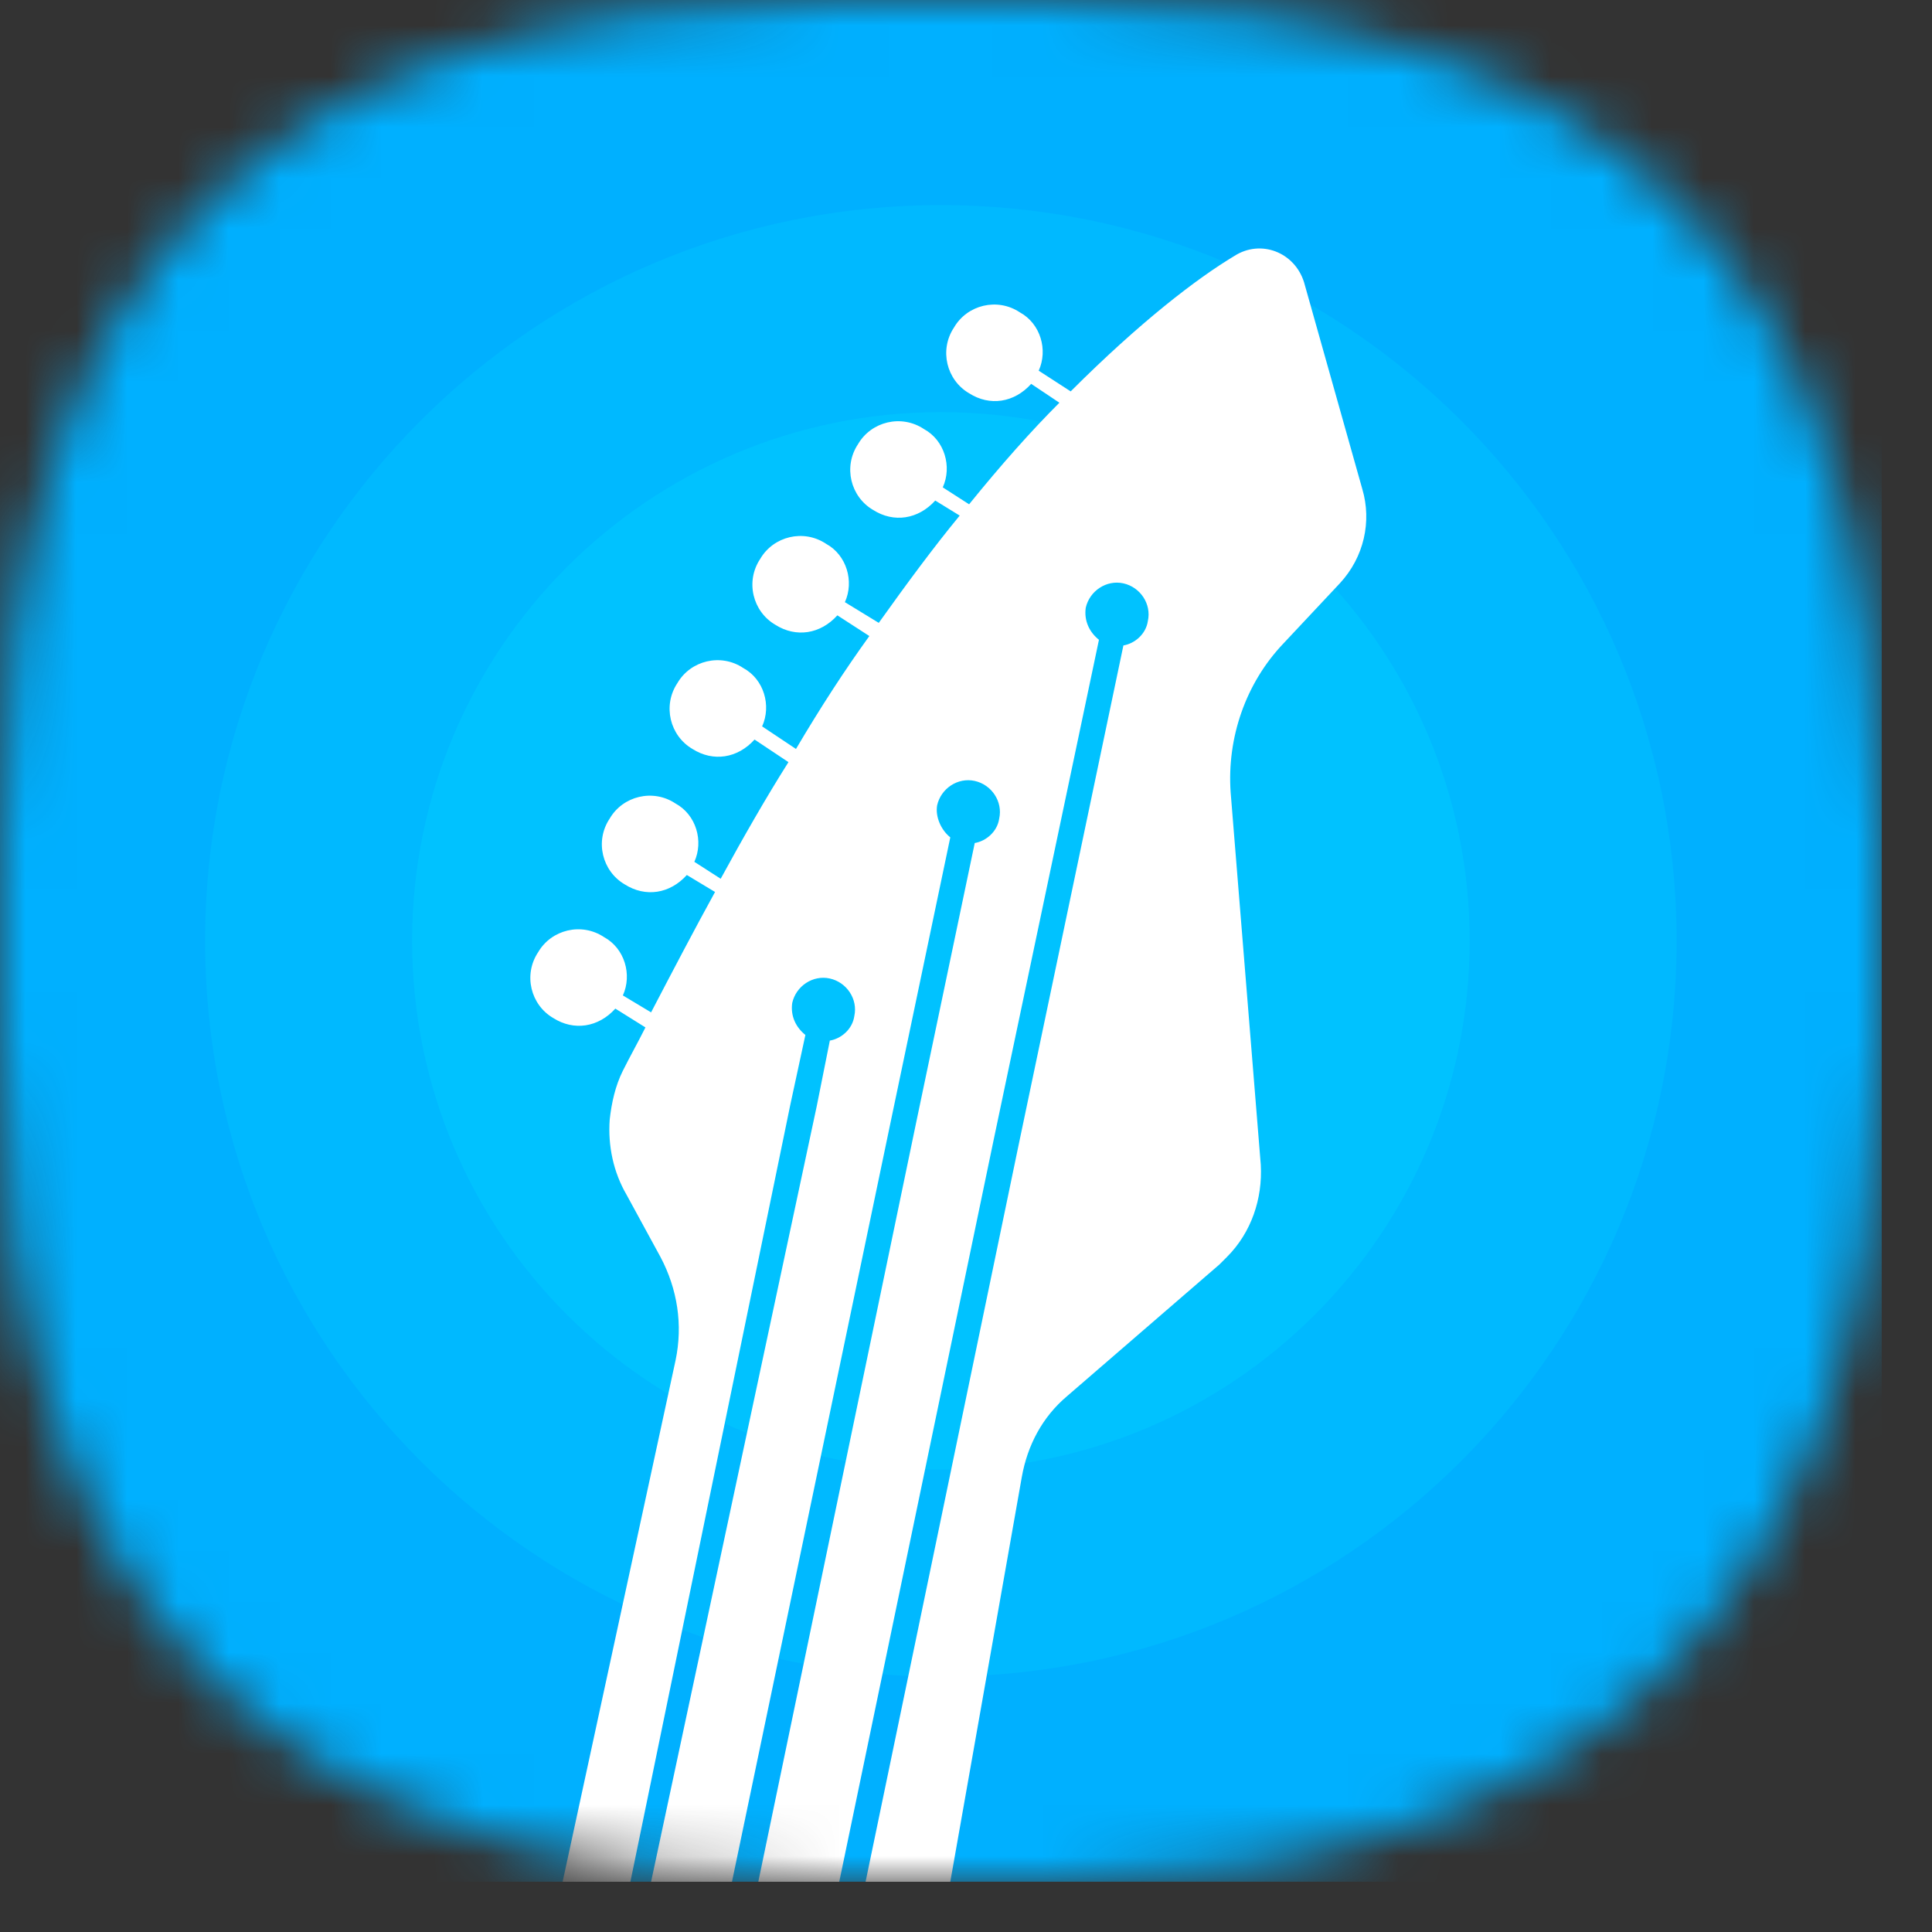 <svg width="36" height="36" viewBox="0 0 38 38" fill="none" xmlns="http://www.w3.org/2000/svg">
<rect x="0" y="0" width="38" height="38" fill="#333333" stroke="none"/>
<mask id="mask0_5179_32053" style="mask-type:alpha" maskUnits="userSpaceOnUse" x="0" y="0" width="38" height="38">
<path d="M0 16.626C0 5.179 5.3 0 16.626 0H20.385C31.892 0 37.011 5.223 37.011 16.626V20.385C37.011 31.281 31.402 37.011 20.385 37.011H16.626C5.433 37.011 0 31.771 0 20.385V16.626Z" fill="#11A4D0"/>
</mask>
<g mask="url(#mask0_5179_32053)">
<path d="M37.011 0H0V37.011H37.011V0Z" fill="#00B0FF"/>
<path opacity="0.3" d="M18.506 32.977C26.498 32.977 32.977 26.498 32.977 18.506C32.977 10.513 26.498 4.034 18.506 4.034C10.513 4.034 4.034 10.513 4.034 18.506C4.034 26.498 10.513 32.977 18.506 32.977Z" fill="#00CCFF"/>
<path opacity="0.5" d="M18.506 28.906C24.25 28.906 28.906 24.25 28.906 18.506C28.906 12.762 24.25 8.106 18.506 8.106C12.762 8.106 8.106 12.762 8.106 18.506C8.106 24.25 12.762 28.906 18.506 28.906Z" fill="#00CCFF"/>
<path d="M25.649 5.552C25.464 4.96 24.798 4.701 24.279 5.034C23.539 5.478 22.429 6.329 21.059 7.698L20.43 7.291C20.615 6.884 20.467 6.366 20.06 6.144C19.616 5.848 19.024 5.996 18.765 6.44C18.469 6.884 18.617 7.476 19.061 7.735C19.468 7.995 19.949 7.921 20.282 7.55L20.837 7.921C20.282 8.476 19.69 9.142 19.061 9.919L18.543 9.586C18.728 9.179 18.58 8.661 18.173 8.439C17.728 8.143 17.136 8.291 16.877 8.735C16.581 9.179 16.729 9.771 17.173 10.03C17.58 10.289 18.061 10.215 18.395 9.845L18.876 10.141C18.358 10.77 17.839 11.474 17.284 12.251L16.618 11.844C16.803 11.437 16.655 10.918 16.248 10.696C15.804 10.4 15.212 10.548 14.953 10.992C14.656 11.437 14.805 12.029 15.249 12.288C15.656 12.547 16.137 12.473 16.47 12.103L17.099 12.51C16.618 13.176 16.137 13.916 15.656 14.731L14.99 14.287C15.175 13.879 15.027 13.361 14.619 13.139C14.175 12.843 13.583 12.991 13.324 13.435C13.028 13.879 13.176 14.472 13.62 14.731C14.027 14.99 14.508 14.916 14.841 14.546L15.508 14.99C15.064 15.693 14.619 16.47 14.175 17.284L13.657 16.951C13.842 16.544 13.694 16.026 13.287 15.804C12.843 15.508 12.251 15.656 11.992 16.1C11.695 16.544 11.844 17.136 12.288 17.395C12.695 17.654 13.176 17.581 13.509 17.21L14.064 17.544C13.657 18.284 13.25 19.061 12.806 19.912L12.251 19.579C12.436 19.172 12.288 18.654 11.881 18.432C11.437 18.136 10.844 18.284 10.585 18.728C10.289 19.172 10.437 19.764 10.881 20.023C11.288 20.282 11.77 20.208 12.103 19.838L12.695 20.208C12.547 20.504 12.399 20.764 12.251 21.06C12.103 21.356 12.029 21.689 11.992 22.022C11.955 22.54 12.066 23.058 12.325 23.502L12.991 24.724C13.324 25.353 13.435 26.056 13.287 26.759L11.066 37.012H12.399L15.545 21.726L15.841 20.356C15.656 20.208 15.545 19.986 15.582 19.727C15.656 19.394 15.989 19.172 16.322 19.246C16.655 19.32 16.877 19.653 16.803 19.986C16.766 20.245 16.544 20.43 16.322 20.467L16.063 21.763L12.806 37.012H14.397L17.543 21.948L18.691 16.47C18.506 16.322 18.395 16.063 18.432 15.841C18.506 15.508 18.839 15.286 19.172 15.36C19.505 15.434 19.727 15.767 19.653 16.1C19.616 16.359 19.394 16.544 19.172 16.581L18.024 22.059L14.915 37.012H16.507L19.542 22.429L21.615 12.584C21.43 12.436 21.319 12.214 21.355 11.955C21.43 11.622 21.763 11.4 22.096 11.474C22.429 11.548 22.651 11.881 22.577 12.214C22.54 12.473 22.318 12.658 22.096 12.695L20.023 22.577L17.025 37.012H18.691L20.097 29.054C20.208 28.425 20.504 27.87 20.985 27.463L23.983 24.872C24.02 24.835 24.094 24.761 24.131 24.724C24.613 24.243 24.835 23.576 24.798 22.91L24.205 15.582C24.131 14.509 24.502 13.435 25.242 12.658L26.352 11.474C26.833 10.956 26.981 10.252 26.796 9.623L25.649 5.552Z" fill="white"/>
</g>
</svg>

